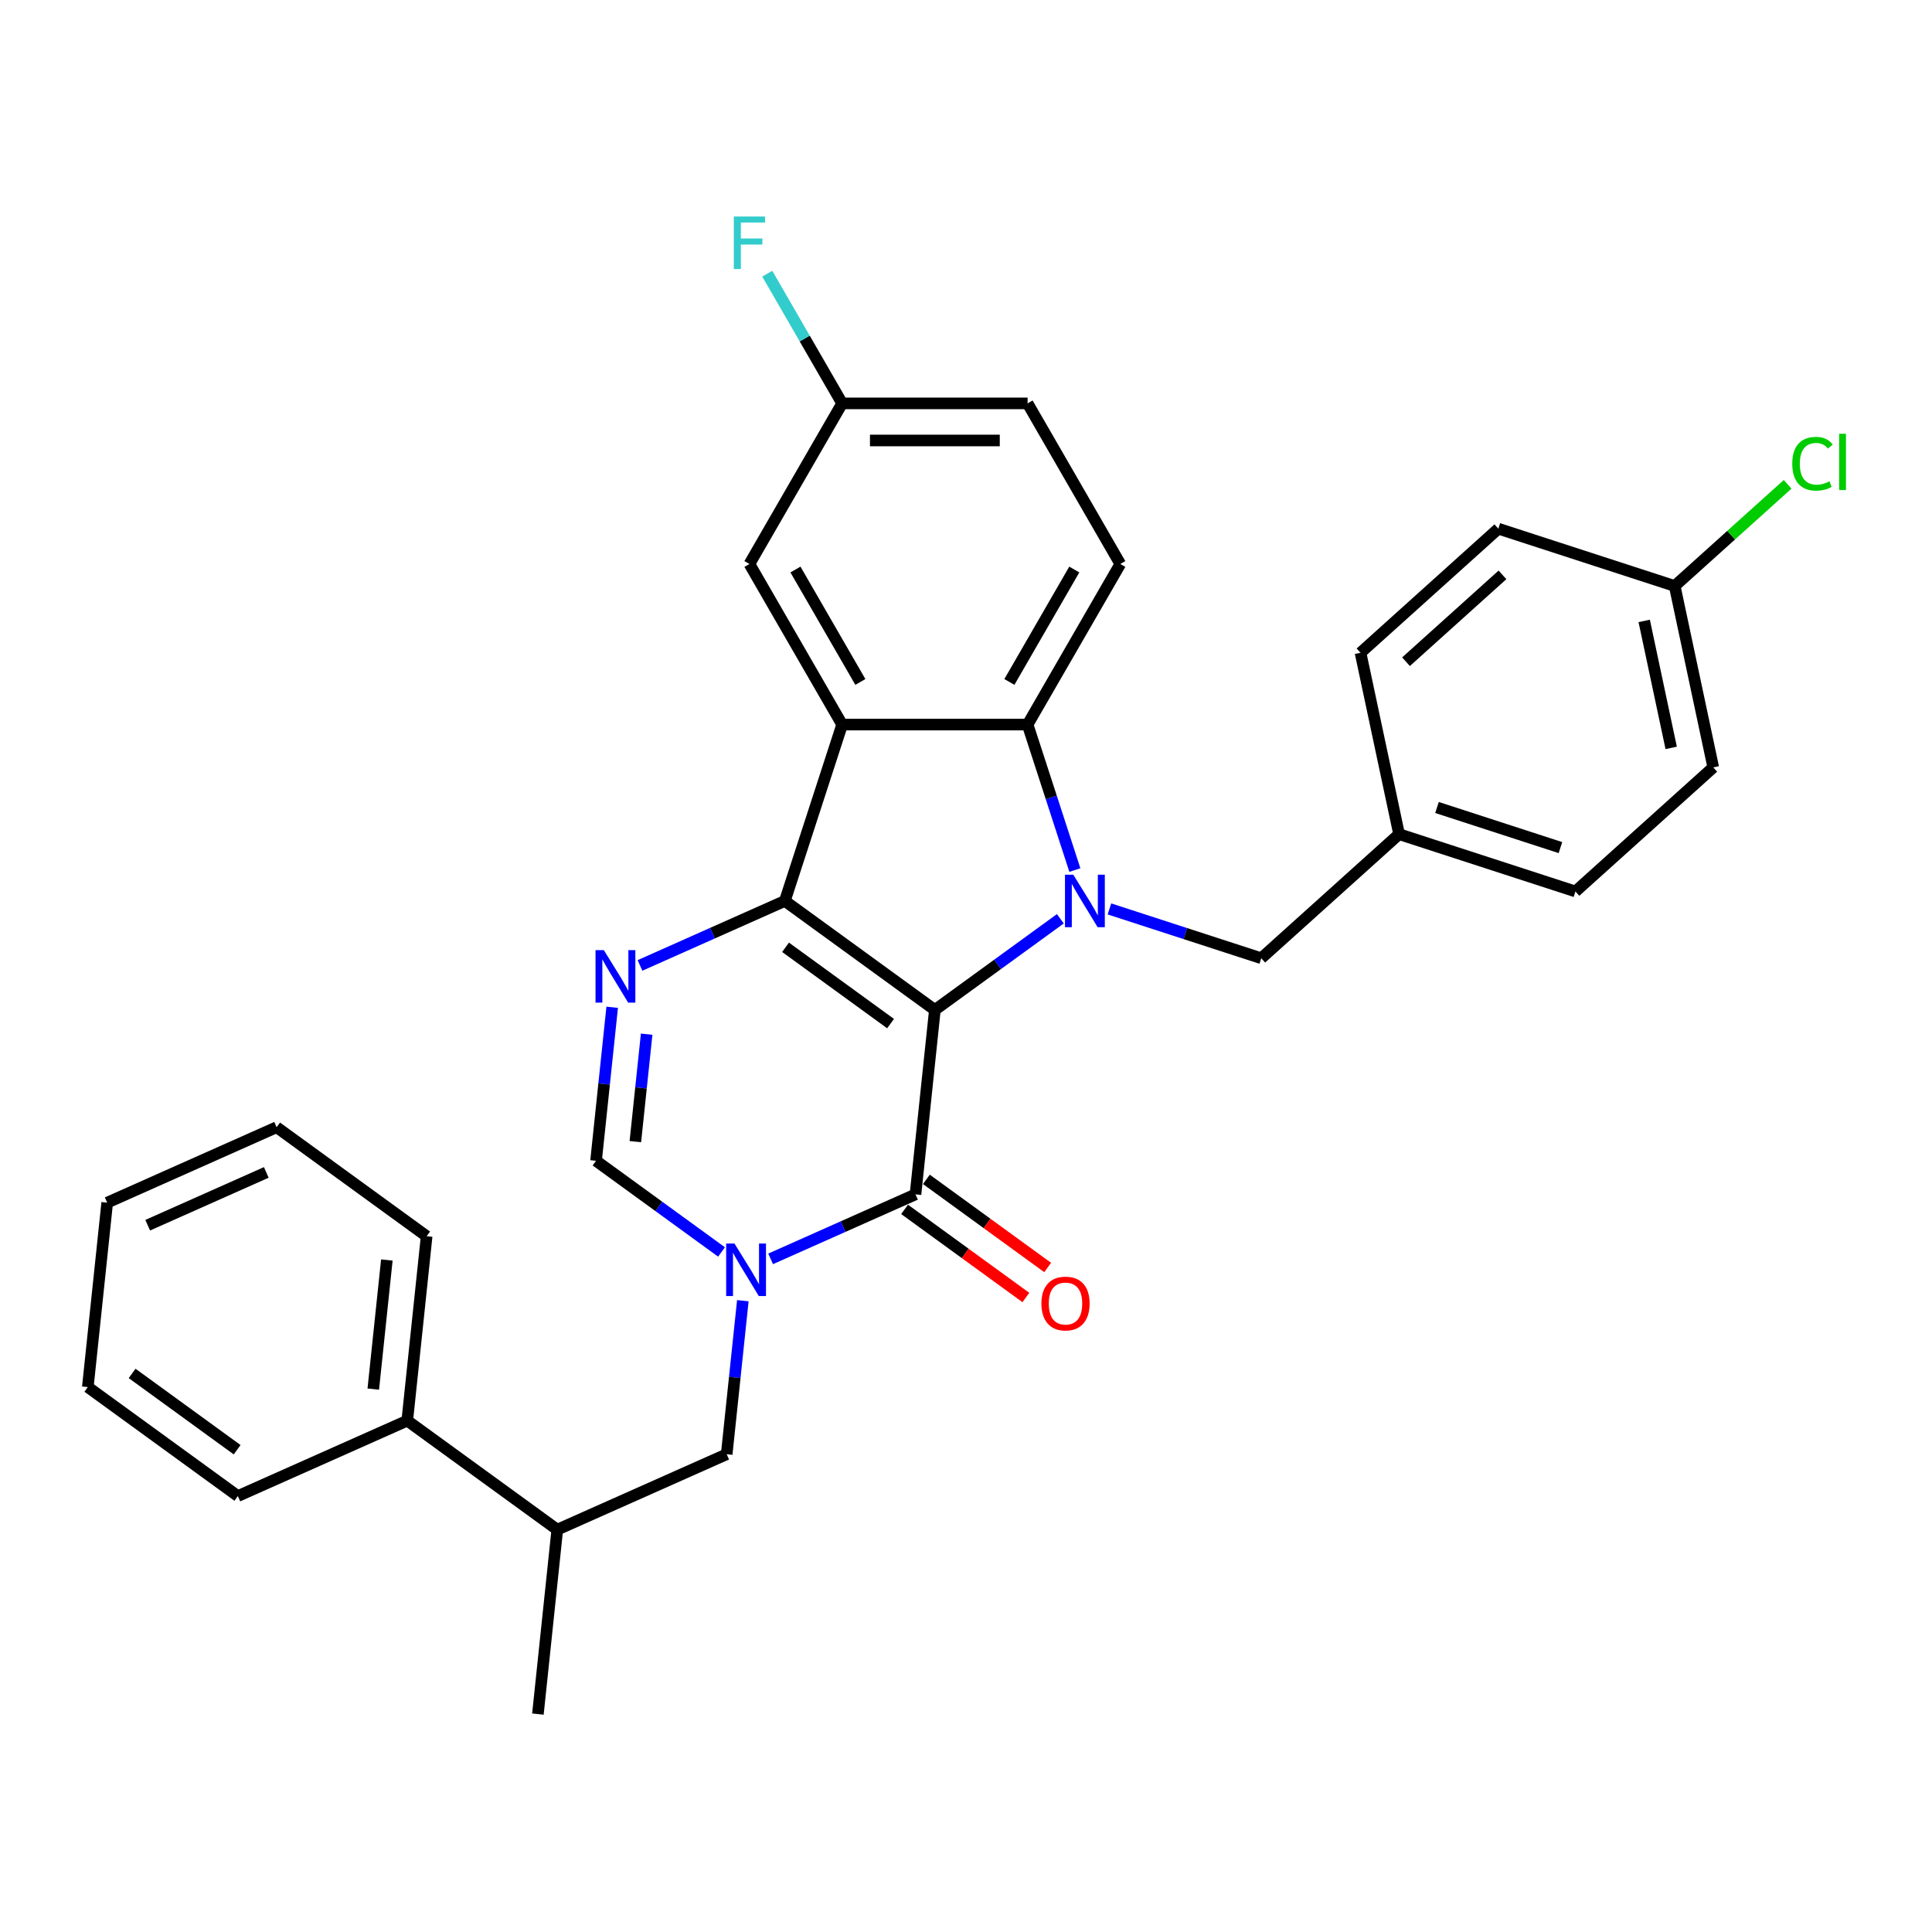 <?xml version='1.0' encoding='iso-8859-1'?>
<svg version='1.1' baseProfile='full'
              xmlns='http://www.w3.org/2000/svg'
                      xmlns:rdkit='http://www.rdkit.org/xml'
                      xmlns:xlink='http://www.w3.org/1999/xlink'
                  xml:space='preserve'
width='1000px' height='1000px' viewBox='0 0 1000 1000'>
<!-- END OF HEADER -->
<rect style='opacity:1.0;fill:#FFFFFF;stroke:none' width='1000' height='1000' x='0' y='0'> </rect>
<path class='bond-0' d='M 483.887,522.746 L 406.234,466.327' style='fill:none;fill-rule:evenodd;stroke:#000000;stroke-width:6px;stroke-linecap:butt;stroke-linejoin:miter;stroke-opacity:1' />
<path class='bond-0' d='M 460.956,529.814 L 406.598,490.321' style='fill:none;fill-rule:evenodd;stroke:#000000;stroke-width:6px;stroke-linecap:butt;stroke-linejoin:miter;stroke-opacity:1' />
<path class='bond-1' d='M 483.887,522.746 L 516.36,499.153' style='fill:none;fill-rule:evenodd;stroke:#000000;stroke-width:6px;stroke-linecap:butt;stroke-linejoin:miter;stroke-opacity:1' />
<path class='bond-1' d='M 516.36,499.153 L 548.832,475.561' style='fill:none;fill-rule:evenodd;stroke:#0000FF;stroke-width:6px;stroke-linecap:butt;stroke-linejoin:miter;stroke-opacity:1' />
<path class='bond-2' d='M 483.887,522.746 L 473.854,618.205' style='fill:none;fill-rule:evenodd;stroke:#000000;stroke-width:6px;stroke-linecap:butt;stroke-linejoin:miter;stroke-opacity:1' />
<path class='bond-3' d='M 406.234,466.327 L 435.895,375.04' style='fill:none;fill-rule:evenodd;stroke:#000000;stroke-width:6px;stroke-linecap:butt;stroke-linejoin:miter;stroke-opacity:1' />
<path class='bond-5' d='M 406.234,466.327 L 368.745,483.019' style='fill:none;fill-rule:evenodd;stroke:#000000;stroke-width:6px;stroke-linecap:butt;stroke-linejoin:miter;stroke-opacity:1' />
<path class='bond-5' d='M 368.745,483.019 L 331.256,499.71' style='fill:none;fill-rule:evenodd;stroke:#0000FF;stroke-width:6px;stroke-linecap:butt;stroke-linejoin:miter;stroke-opacity:1' />
<path class='bond-6' d='M 556.345,450.336 L 544.112,412.688' style='fill:none;fill-rule:evenodd;stroke:#0000FF;stroke-width:6px;stroke-linecap:butt;stroke-linejoin:miter;stroke-opacity:1' />
<path class='bond-6' d='M 544.112,412.688 L 531.88,375.04' style='fill:none;fill-rule:evenodd;stroke:#000000;stroke-width:6px;stroke-linecap:butt;stroke-linejoin:miter;stroke-opacity:1' />
<path class='bond-9' d='M 574.249,470.457 L 613.539,483.223' style='fill:none;fill-rule:evenodd;stroke:#0000FF;stroke-width:6px;stroke-linecap:butt;stroke-linejoin:miter;stroke-opacity:1' />
<path class='bond-9' d='M 613.539,483.223 L 652.828,495.988' style='fill:none;fill-rule:evenodd;stroke:#000000;stroke-width:6px;stroke-linecap:butt;stroke-linejoin:miter;stroke-opacity:1' />
<path class='bond-4' d='M 473.854,618.205 L 436.365,634.896' style='fill:none;fill-rule:evenodd;stroke:#000000;stroke-width:6px;stroke-linecap:butt;stroke-linejoin:miter;stroke-opacity:1' />
<path class='bond-4' d='M 436.365,634.896 L 398.876,651.587' style='fill:none;fill-rule:evenodd;stroke:#0000FF;stroke-width:6px;stroke-linecap:butt;stroke-linejoin:miter;stroke-opacity:1' />
<path class='bond-12' d='M 468.212,625.97 L 499.6,648.775' style='fill:none;fill-rule:evenodd;stroke:#000000;stroke-width:6px;stroke-linecap:butt;stroke-linejoin:miter;stroke-opacity:1' />
<path class='bond-12' d='M 499.6,648.775 L 530.988,671.58' style='fill:none;fill-rule:evenodd;stroke:#FF0000;stroke-width:6px;stroke-linecap:butt;stroke-linejoin:miter;stroke-opacity:1' />
<path class='bond-12' d='M 479.496,610.44 L 510.884,633.244' style='fill:none;fill-rule:evenodd;stroke:#000000;stroke-width:6px;stroke-linecap:butt;stroke-linejoin:miter;stroke-opacity:1' />
<path class='bond-12' d='M 510.884,633.244 L 542.272,656.049' style='fill:none;fill-rule:evenodd;stroke:#FF0000;stroke-width:6px;stroke-linecap:butt;stroke-linejoin:miter;stroke-opacity:1' />
<path class='bond-11' d='M 435.895,375.04 L 387.903,291.915' style='fill:none;fill-rule:evenodd;stroke:#000000;stroke-width:6px;stroke-linecap:butt;stroke-linejoin:miter;stroke-opacity:1' />
<path class='bond-11' d='M 445.321,352.973 L 411.726,294.785' style='fill:none;fill-rule:evenodd;stroke:#000000;stroke-width:6px;stroke-linecap:butt;stroke-linejoin:miter;stroke-opacity:1' />
<path class='bond-31' d='M 435.895,375.04 L 531.88,375.04' style='fill:none;fill-rule:evenodd;stroke:#000000;stroke-width:6px;stroke-linecap:butt;stroke-linejoin:miter;stroke-opacity:1' />
<path class='bond-7' d='M 373.459,648.012 L 340.987,624.42' style='fill:none;fill-rule:evenodd;stroke:#0000FF;stroke-width:6px;stroke-linecap:butt;stroke-linejoin:miter;stroke-opacity:1' />
<path class='bond-7' d='M 340.987,624.42 L 308.514,600.827' style='fill:none;fill-rule:evenodd;stroke:#000000;stroke-width:6px;stroke-linecap:butt;stroke-linejoin:miter;stroke-opacity:1' />
<path class='bond-8' d='M 384.487,673.237 L 380.311,712.971' style='fill:none;fill-rule:evenodd;stroke:#0000FF;stroke-width:6px;stroke-linecap:butt;stroke-linejoin:miter;stroke-opacity:1' />
<path class='bond-8' d='M 380.311,712.971 L 376.135,752.705' style='fill:none;fill-rule:evenodd;stroke:#000000;stroke-width:6px;stroke-linecap:butt;stroke-linejoin:miter;stroke-opacity:1' />
<path class='bond-32' d='M 316.867,521.359 L 312.69,561.093' style='fill:none;fill-rule:evenodd;stroke:#0000FF;stroke-width:6px;stroke-linecap:butt;stroke-linejoin:miter;stroke-opacity:1' />
<path class='bond-32' d='M 312.69,561.093 L 308.514,600.827' style='fill:none;fill-rule:evenodd;stroke:#000000;stroke-width:6px;stroke-linecap:butt;stroke-linejoin:miter;stroke-opacity:1' />
<path class='bond-32' d='M 334.706,535.286 L 331.782,563.1' style='fill:none;fill-rule:evenodd;stroke:#0000FF;stroke-width:6px;stroke-linecap:butt;stroke-linejoin:miter;stroke-opacity:1' />
<path class='bond-32' d='M 331.782,563.1 L 328.859,590.914' style='fill:none;fill-rule:evenodd;stroke:#000000;stroke-width:6px;stroke-linecap:butt;stroke-linejoin:miter;stroke-opacity:1' />
<path class='bond-10' d='M 531.88,375.04 L 579.872,291.915' style='fill:none;fill-rule:evenodd;stroke:#000000;stroke-width:6px;stroke-linecap:butt;stroke-linejoin:miter;stroke-opacity:1' />
<path class='bond-10' d='M 522.454,352.973 L 556.048,294.785' style='fill:none;fill-rule:evenodd;stroke:#000000;stroke-width:6px;stroke-linecap:butt;stroke-linejoin:miter;stroke-opacity:1' />
<path class='bond-13' d='M 376.135,752.705 L 288.448,791.745' style='fill:none;fill-rule:evenodd;stroke:#000000;stroke-width:6px;stroke-linecap:butt;stroke-linejoin:miter;stroke-opacity:1' />
<path class='bond-16' d='M 652.828,495.988 L 724.159,431.762' style='fill:none;fill-rule:evenodd;stroke:#000000;stroke-width:6px;stroke-linecap:butt;stroke-linejoin:miter;stroke-opacity:1' />
<path class='bond-17' d='M 579.872,291.915 L 531.88,208.79' style='fill:none;fill-rule:evenodd;stroke:#000000;stroke-width:6px;stroke-linecap:butt;stroke-linejoin:miter;stroke-opacity:1' />
<path class='bond-15' d='M 387.903,291.915 L 435.895,208.79' style='fill:none;fill-rule:evenodd;stroke:#000000;stroke-width:6px;stroke-linecap:butt;stroke-linejoin:miter;stroke-opacity:1' />
<path class='bond-14' d='M 288.448,791.745 L 210.795,735.327' style='fill:none;fill-rule:evenodd;stroke:#000000;stroke-width:6px;stroke-linecap:butt;stroke-linejoin:miter;stroke-opacity:1' />
<path class='bond-25' d='M 288.448,791.745 L 278.415,887.204' style='fill:none;fill-rule:evenodd;stroke:#000000;stroke-width:6px;stroke-linecap:butt;stroke-linejoin:miter;stroke-opacity:1' />
<path class='bond-26' d='M 210.795,735.327 L 220.828,639.868' style='fill:none;fill-rule:evenodd;stroke:#000000;stroke-width:6px;stroke-linecap:butt;stroke-linejoin:miter;stroke-opacity:1' />
<path class='bond-26' d='M 193.208,719.001 L 200.231,652.18' style='fill:none;fill-rule:evenodd;stroke:#000000;stroke-width:6px;stroke-linecap:butt;stroke-linejoin:miter;stroke-opacity:1' />
<path class='bond-27' d='M 210.795,735.327 L 123.108,774.367' style='fill:none;fill-rule:evenodd;stroke:#000000;stroke-width:6px;stroke-linecap:butt;stroke-linejoin:miter;stroke-opacity:1' />
<path class='bond-19' d='M 435.895,208.79 L 416.515,175.222' style='fill:none;fill-rule:evenodd;stroke:#000000;stroke-width:6px;stroke-linecap:butt;stroke-linejoin:miter;stroke-opacity:1' />
<path class='bond-19' d='M 416.515,175.222 L 397.135,141.655' style='fill:none;fill-rule:evenodd;stroke:#33CCCC;stroke-width:6px;stroke-linecap:butt;stroke-linejoin:miter;stroke-opacity:1' />
<path class='bond-33' d='M 435.895,208.79 L 531.88,208.79' style='fill:none;fill-rule:evenodd;stroke:#000000;stroke-width:6px;stroke-linecap:butt;stroke-linejoin:miter;stroke-opacity:1' />
<path class='bond-33' d='M 450.293,227.987 L 517.482,227.987' style='fill:none;fill-rule:evenodd;stroke:#000000;stroke-width:6px;stroke-linecap:butt;stroke-linejoin:miter;stroke-opacity:1' />
<path class='bond-21' d='M 724.159,431.762 L 704.202,337.875' style='fill:none;fill-rule:evenodd;stroke:#000000;stroke-width:6px;stroke-linecap:butt;stroke-linejoin:miter;stroke-opacity:1' />
<path class='bond-22' d='M 724.159,431.762 L 815.446,461.423' style='fill:none;fill-rule:evenodd;stroke:#000000;stroke-width:6px;stroke-linecap:butt;stroke-linejoin:miter;stroke-opacity:1' />
<path class='bond-22' d='M 743.784,417.954 L 807.685,438.716' style='fill:none;fill-rule:evenodd;stroke:#000000;stroke-width:6px;stroke-linecap:butt;stroke-linejoin:miter;stroke-opacity:1' />
<path class='bond-18' d='M 866.82,303.309 L 886.776,397.196' style='fill:none;fill-rule:evenodd;stroke:#000000;stroke-width:6px;stroke-linecap:butt;stroke-linejoin:miter;stroke-opacity:1' />
<path class='bond-18' d='M 851.036,321.383 L 865.005,387.105' style='fill:none;fill-rule:evenodd;stroke:#000000;stroke-width:6px;stroke-linecap:butt;stroke-linejoin:miter;stroke-opacity:1' />
<path class='bond-20' d='M 866.82,303.309 L 896.045,276.995' style='fill:none;fill-rule:evenodd;stroke:#000000;stroke-width:6px;stroke-linecap:butt;stroke-linejoin:miter;stroke-opacity:1' />
<path class='bond-20' d='M 896.045,276.995 L 925.27,250.681' style='fill:none;fill-rule:evenodd;stroke:#00CC00;stroke-width:6px;stroke-linecap:butt;stroke-linejoin:miter;stroke-opacity:1' />
<path class='bond-34' d='M 866.82,303.309 L 775.533,273.648' style='fill:none;fill-rule:evenodd;stroke:#000000;stroke-width:6px;stroke-linecap:butt;stroke-linejoin:miter;stroke-opacity:1' />
<path class='bond-23' d='M 704.202,337.875 L 775.533,273.648' style='fill:none;fill-rule:evenodd;stroke:#000000;stroke-width:6px;stroke-linecap:butt;stroke-linejoin:miter;stroke-opacity:1' />
<path class='bond-23' d='M 727.747,342.507 L 777.679,297.548' style='fill:none;fill-rule:evenodd;stroke:#000000;stroke-width:6px;stroke-linecap:butt;stroke-linejoin:miter;stroke-opacity:1' />
<path class='bond-24' d='M 815.446,461.423 L 886.776,397.196' style='fill:none;fill-rule:evenodd;stroke:#000000;stroke-width:6px;stroke-linecap:butt;stroke-linejoin:miter;stroke-opacity:1' />
<path class='bond-29' d='M 220.828,639.868 L 143.174,583.449' style='fill:none;fill-rule:evenodd;stroke:#000000;stroke-width:6px;stroke-linecap:butt;stroke-linejoin:miter;stroke-opacity:1' />
<path class='bond-28' d='M 123.108,774.367 L 45.455,717.949' style='fill:none;fill-rule:evenodd;stroke:#000000;stroke-width:6px;stroke-linecap:butt;stroke-linejoin:miter;stroke-opacity:1' />
<path class='bond-28' d='M 122.744,750.374 L 68.386,710.881' style='fill:none;fill-rule:evenodd;stroke:#000000;stroke-width:6px;stroke-linecap:butt;stroke-linejoin:miter;stroke-opacity:1' />
<path class='bond-30' d='M 45.455,717.949 L 55.488,622.49' style='fill:none;fill-rule:evenodd;stroke:#000000;stroke-width:6px;stroke-linecap:butt;stroke-linejoin:miter;stroke-opacity:1' />
<path class='bond-35' d='M 143.174,583.449 L 55.488,622.49' style='fill:none;fill-rule:evenodd;stroke:#000000;stroke-width:6px;stroke-linecap:butt;stroke-linejoin:miter;stroke-opacity:1' />
<path class='bond-35' d='M 137.829,606.843 L 76.449,634.171' style='fill:none;fill-rule:evenodd;stroke:#000000;stroke-width:6px;stroke-linecap:butt;stroke-linejoin:miter;stroke-opacity:1' />
<path  class='atom-2' d='M 555.532 452.736
L 564.44 467.134
Q 565.323 468.554, 566.743 471.127
Q 568.164 473.699, 568.241 473.853
L 568.241 452.736
L 571.85 452.736
L 571.85 479.919
L 568.125 479.919
L 558.565 464.177
Q 557.452 462.334, 556.262 460.223
Q 555.11 458.111, 554.764 457.458
L 554.764 479.919
L 551.232 479.919
L 551.232 452.736
L 555.532 452.736
' fill='#0000FF'/>
<path  class='atom-5' d='M 380.159 643.654
L 389.066 658.052
Q 389.95 659.472, 391.37 662.045
Q 392.791 664.617, 392.867 664.771
L 392.867 643.654
L 396.476 643.654
L 396.476 670.837
L 392.752 670.837
L 383.192 655.096
Q 382.079 653.253, 380.889 651.141
Q 379.737 649.029, 379.391 648.377
L 379.391 670.837
L 375.859 670.837
L 375.859 643.654
L 380.159 643.654
' fill='#0000FF'/>
<path  class='atom-6' d='M 312.539 491.777
L 321.446 506.174
Q 322.329 507.595, 323.75 510.167
Q 325.17 512.74, 325.247 512.893
L 325.247 491.777
L 328.856 491.777
L 328.856 518.959
L 325.132 518.959
L 315.572 503.218
Q 314.458 501.375, 313.268 499.263
Q 312.116 497.152, 311.771 496.499
L 311.771 518.959
L 308.239 518.959
L 308.239 491.777
L 312.539 491.777
' fill='#0000FF'/>
<path  class='atom-13' d='M 539.03 674.7
Q 539.03 668.173, 542.255 664.526
Q 545.48 660.879, 551.508 660.879
Q 557.536 660.879, 560.761 664.526
Q 563.986 668.173, 563.986 674.7
Q 563.986 681.304, 560.722 685.067
Q 557.459 688.791, 551.508 688.791
Q 545.518 688.791, 542.255 685.067
Q 539.03 681.342, 539.03 674.7
M 551.508 685.719
Q 555.654 685.719, 557.881 682.955
Q 560.146 680.152, 560.146 674.7
Q 560.146 669.364, 557.881 666.676
Q 555.654 663.95, 551.508 663.95
Q 547.361 663.95, 545.096 666.638
Q 542.869 669.325, 542.869 674.7
Q 542.869 680.191, 545.096 682.955
Q 547.361 685.719, 551.508 685.719
' fill='#FF0000'/>
<path  class='atom-20' d='M 379.821 112.073
L 395.984 112.073
L 395.984 115.183
L 383.468 115.183
L 383.468 123.437
L 394.602 123.437
L 394.602 126.586
L 383.468 126.586
L 383.468 139.256
L 379.821 139.256
L 379.821 112.073
' fill='#33CCCC'/>
<path  class='atom-21' d='M 927.669 240.023
Q 927.669 233.266, 930.817 229.734
Q 934.004 226.163, 940.032 226.163
Q 945.638 226.163, 948.632 230.118
L 946.098 232.191
Q 943.91 229.311, 940.032 229.311
Q 935.924 229.311, 933.735 232.076
Q 931.585 234.802, 931.585 240.023
Q 931.585 245.398, 933.812 248.163
Q 936.077 250.927, 940.454 250.927
Q 943.449 250.927, 946.943 249.123
L 948.018 252.002
Q 946.597 252.924, 944.447 253.461
Q 942.297 253.999, 939.917 253.999
Q 934.004 253.999, 930.817 250.39
Q 927.669 246.781, 927.669 240.023
' fill='#00CC00'/>
<path  class='atom-21' d='M 951.934 224.512
L 955.466 224.512
L 955.466 253.653
L 951.934 253.653
L 951.934 224.512
' fill='#00CC00'/>
</svg>
